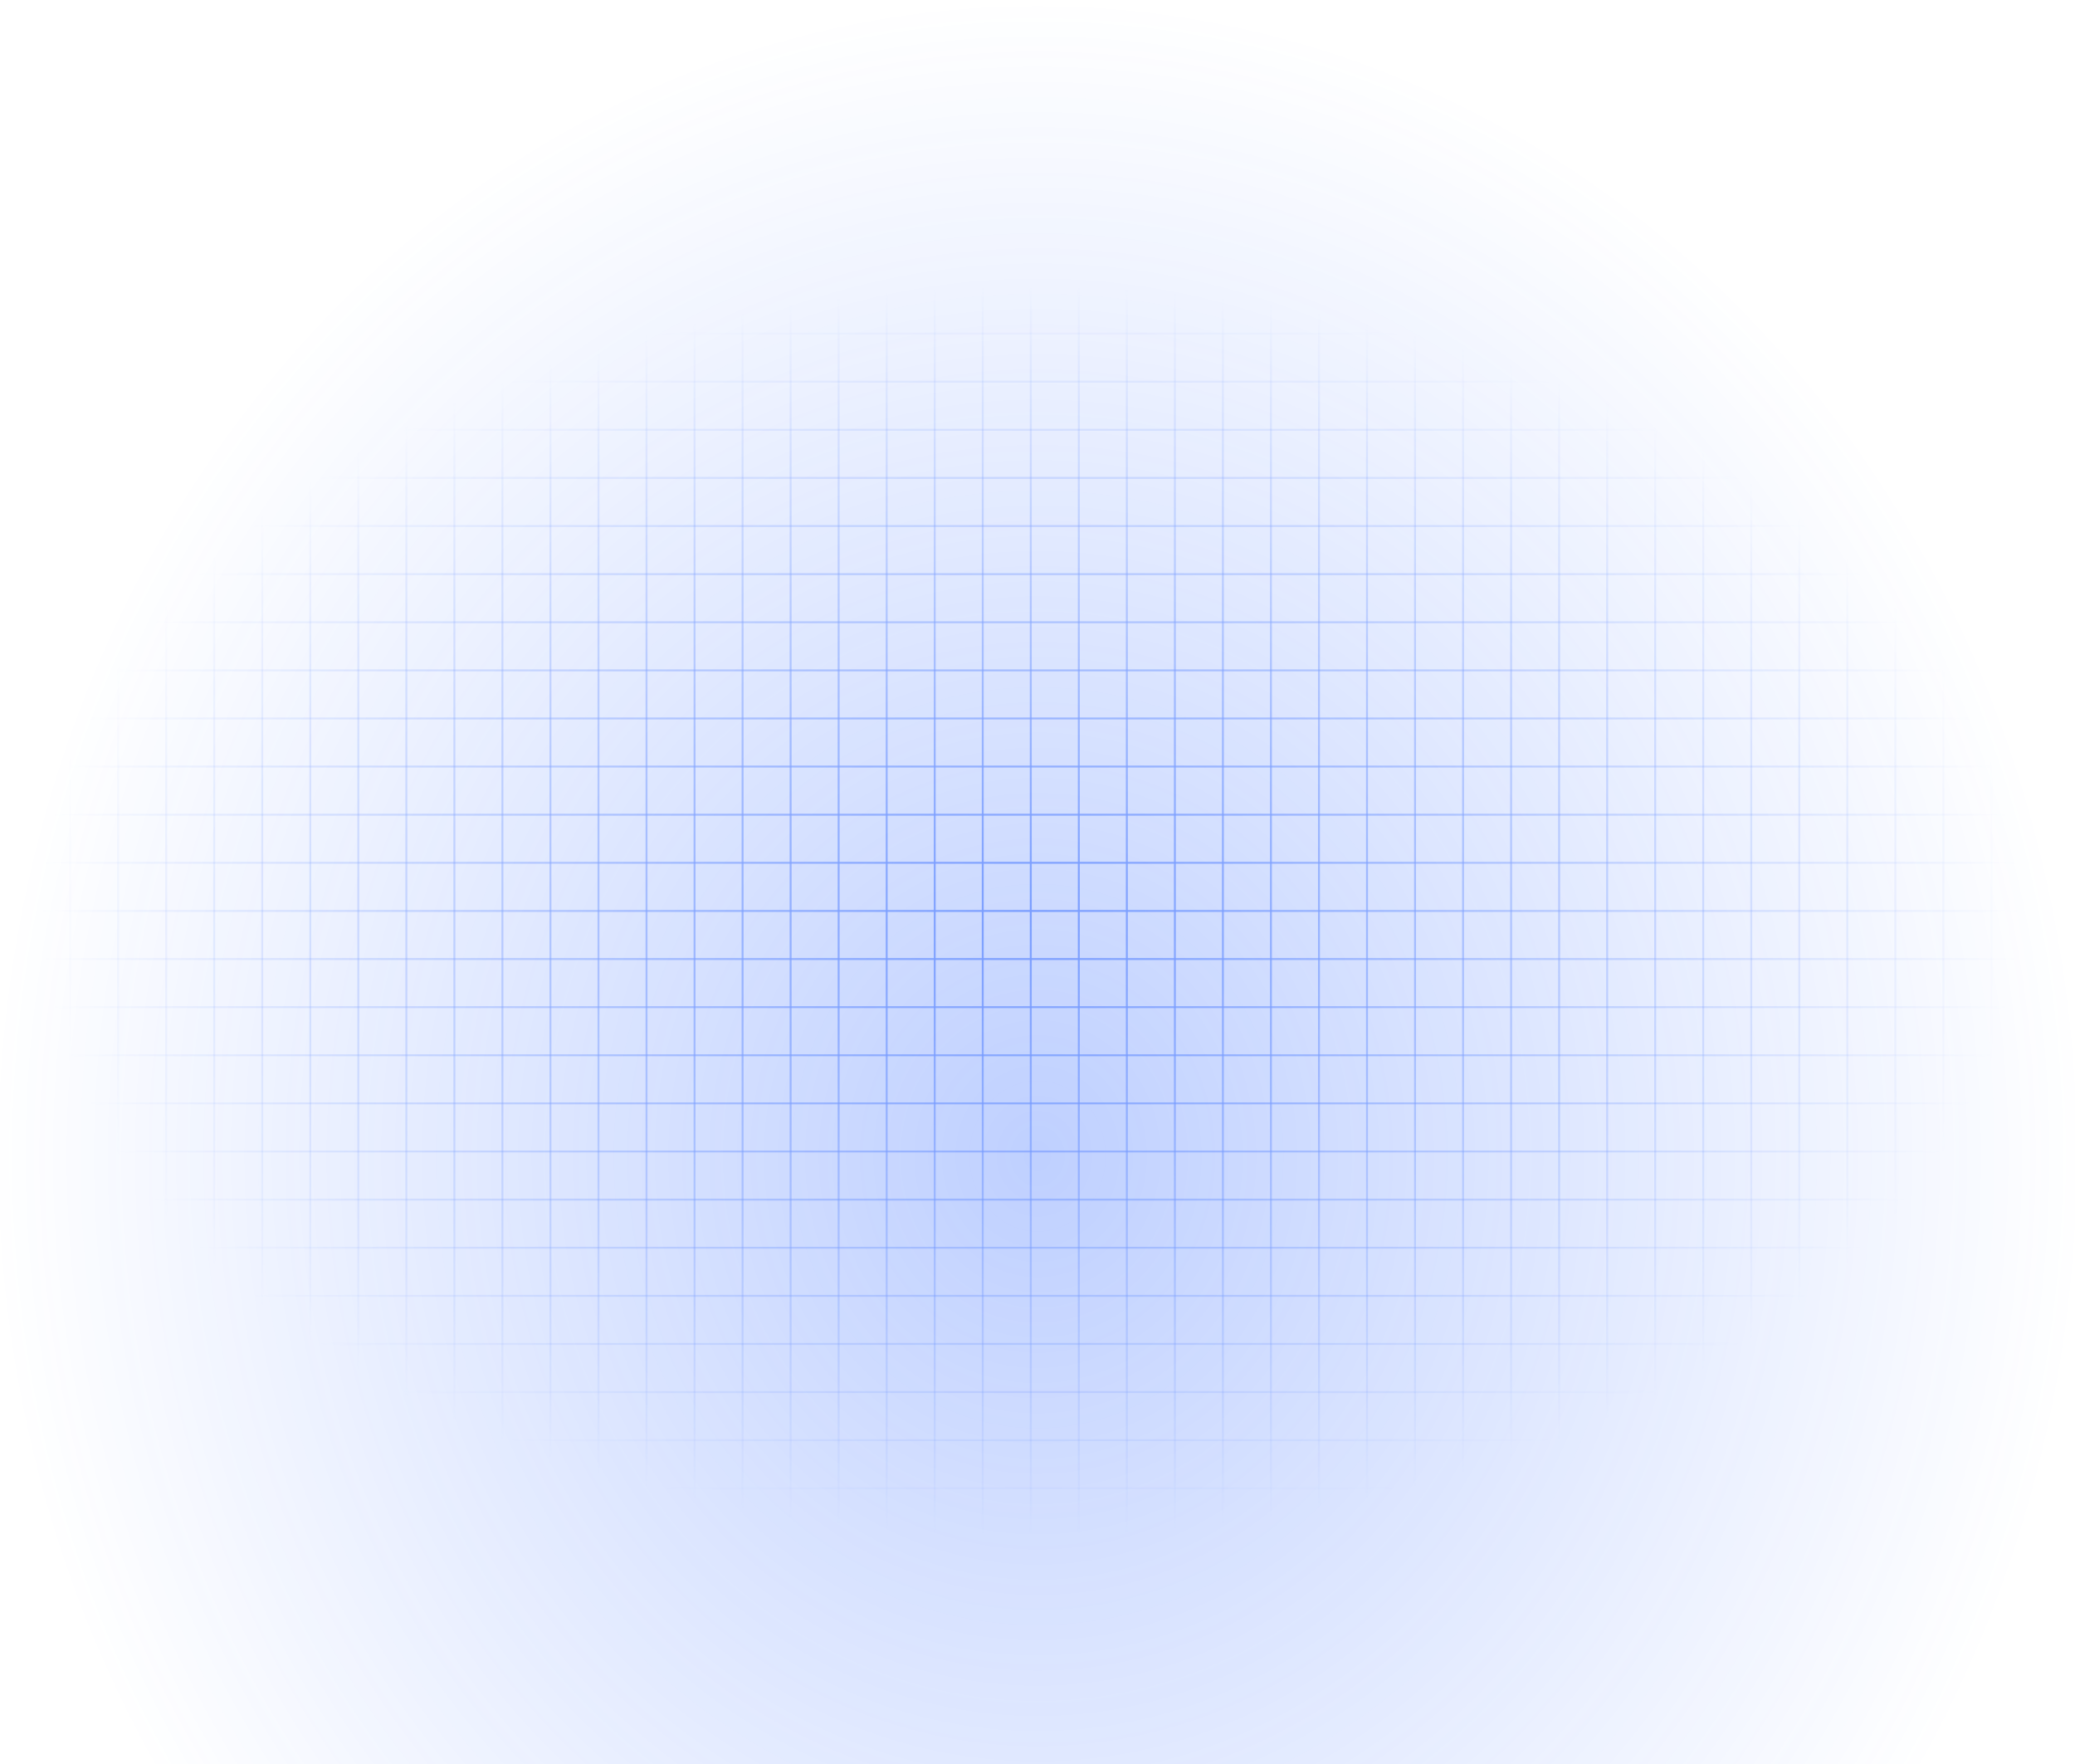 <?xml version="1.0" encoding="UTF-8" standalone="no"?>
<svg
   width="1080"
   height="918.053"
   viewBox="0 0 1080 918.053"
   fill="none"
   version="1.1"
   id="svg402"
   sodipodi:docname="dashboardTextures.svg"
   inkscape:version="1.3.2 (091e20ef0f, 2023-11-25)"
   xmlns:inkscape="http://www.inkscape.org/namespaces/inkscape"
   xmlns:sodipodi="http://sodipodi.sourceforge.net/DTD/sodipodi-0.dtd"
   xmlns="http://www.w3.org/2000/svg"
   xmlns:svg="http://www.w3.org/2000/svg">
  <sodipodi:namedview
     id="namedview402"
     pagecolor="#ffffff"
     bordercolor="#000000"
     borderopacity="0.25"
     inkscape:showpageshadow="2"
     inkscape:pageopacity="0.0"
     inkscape:pagecheckerboard="0"
     inkscape:deskcolor="#d1d1d1"
     inkscape:zoom="0.89541239"
     inkscape:cx="497.53611"
     inkscape:cy="478.55045"
     inkscape:window-width="2560"
     inkscape:window-height="1371"
     inkscape:window-x="0"
     inkscape:window-y="0"
     inkscape:window-maximized="1"
     inkscape:current-layer="svg402" />
  <path
     d="M 1080,0 V 918.053 H 0 L 5.87481e-5,0 Z"
     fill="url(#paint0_radial_129_2056)"
     fill-opacity="0.3"
     id="path1"
     style="fill:url(#paint0_radial_129_2056);stroke-width:0.826" />
  <g
     opacity="0.5"
     id="g68"
     transform="translate(5.87481e-5,-921.947)">
    <path
       d="m 412,1072 h -1 v 648 h 1 z"
       fill="url(#paint2_radial_129_2056)"
       id="path3"
       style="fill:url(#paint2_radial_129_2056)" />
    <path
       d="m 812,1072 h -1 v 648 h 1 z"
       fill="url(#paint3_radial_129_2056)"
       id="path4"
       style="fill:url(#paint3_radial_129_2056)" />
    <path
       d="m 962,1072 h -1 v 648 h 1 z"
       fill="url(#paint4_radial_129_2056)"
       id="path5"
       style="fill:url(#paint4_radial_129_2056)" />
    <path
       d="m 1037,1072 h -1 v 648 h 1 z"
       fill="url(#paint5_radial_129_2056)"
       id="path6"
       style="fill:url(#paint5_radial_129_2056)" />
    <path
       d="m 312,1072 h -1 v 648 h 1 z"
       fill="url(#paint6_radial_129_2056)"
       id="path7"
       style="fill:url(#paint6_radial_129_2056)" />
    <path
       d="m 712,1072 h -1 v 648 h 1 z"
       fill="url(#paint7_radial_129_2056)"
       id="path8"
       style="fill:url(#paint7_radial_129_2056)" />
    <path
       d="m 862,1072 h -1 v 648 h 1 z"
       fill="url(#paint8_radial_129_2056)"
       id="path9"
       style="fill:url(#paint8_radial_129_2056)" />
    <path
       d="m 362,1072 h -1 v 648 h 1 z"
       fill="url(#paint9_radial_129_2056)"
       id="path10"
       style="fill:url(#paint9_radial_129_2056)" />
    <path
       d="m 762,1072 h -1 v 648 h 1 z"
       fill="url(#paint10_radial_129_2056)"
       id="path11"
       style="fill:url(#paint10_radial_129_2056)" />
    <path
       d="m 912,1072 h -1 v 648 h 1 z"
       fill="url(#paint11_radial_129_2056)"
       id="path12"
       style="fill:url(#paint11_radial_129_2056)" />
    <path
       d="m 987,1072 h -1 v 648 h 1 z"
       fill="url(#paint12_radial_129_2056)"
       id="path13"
       style="fill:url(#paint12_radial_129_2056)" />
    <path
       d="m 262,1072 h -1 v 648 h 1 z"
       fill="url(#paint13_radial_129_2056)"
       id="path14"
       style="fill:url(#paint13_radial_129_2056)" />
    <path
       d="m 662,1072 h -1 v 648 h 1 z"
       fill="url(#paint14_radial_129_2056)"
       id="path15"
       style="fill:url(#paint14_radial_129_2056)" />
    <path
       d="m 387,1072 h -1 v 648 h 1 z"
       fill="url(#paint15_radial_129_2056)"
       id="path16"
       style="fill:url(#paint15_radial_129_2056)" />
    <path
       d="m 787,1072 h -1 v 648 h 1 z"
       fill="url(#paint16_radial_129_2056)"
       id="path17"
       style="fill:url(#paint16_radial_129_2056)" />
    <path
       d="m 937,1072 h -1 v 648 h 1 z"
       fill="url(#paint17_radial_129_2056)"
       id="path18"
       style="fill:url(#paint17_radial_129_2056)" />
    <path
       d="m 1012,1072 h -1 v 648 h 1 z"
       fill="url(#paint18_radial_129_2056)"
       id="path19"
       style="fill:url(#paint18_radial_129_2056)" />
    <path
       d="m 287,1072 h -1 v 648 h 1 z"
       fill="url(#paint19_radial_129_2056)"
       id="path20"
       style="fill:url(#paint19_radial_129_2056)" />
    <path
       d="m 687,1072 h -1 v 648 h 1 z"
       fill="url(#paint20_radial_129_2056)"
       id="path21"
       style="fill:url(#paint20_radial_129_2056)" />
    <path
       d="m 837,1072 h -1 v 648 h 1 z"
       fill="url(#paint21_radial_129_2056)"
       id="path22"
       style="fill:url(#paint21_radial_129_2056)" />
    <path
       d="m 337,1072 h -1 v 648 h 1 z"
       fill="url(#paint22_radial_129_2056)"
       id="path23"
       style="fill:url(#paint22_radial_129_2056)" />
    <path
       d="m 737,1072 h -1 v 648 h 1 z"
       fill="url(#paint23_radial_129_2056)"
       id="path24"
       style="fill:url(#paint23_radial_129_2056)" />
    <path
       d="m 887,1072 h -1 v 648 h 1 z"
       fill="url(#paint24_radial_129_2056)"
       id="path25"
       style="fill:url(#paint24_radial_129_2056)" />
    <path
       d="m 237,1072 h -1 v 648 h 1 z"
       fill="url(#paint25_radial_129_2056)"
       id="path26"
       style="fill:url(#paint25_radial_129_2056)" />
    <path
       d="m 637,1072 h -1 v 648 h 1 z"
       fill="url(#paint26_radial_129_2056)"
       id="path27"
       style="fill:url(#paint26_radial_129_2056)" />
    <path
       d="m 212,1072 h -1 v 648 h 1 z"
       fill="url(#paint27_radial_129_2056)"
       id="path28"
       style="fill:url(#paint27_radial_129_2056)" />
    <path
       d="m 612,1072 h -1 v 648 h 1 z"
       fill="url(#paint28_radial_129_2056)"
       id="path29"
       style="fill:url(#paint28_radial_129_2056)" />
    <path
       d="m 112,1072 h -1 v 648 h 1 z"
       fill="url(#paint29_radial_129_2056)"
       id="path30"
       style="fill:url(#paint29_radial_129_2056)" />
    <path
       d="m 512,1072 h -1 v 648 h 1 z"
       fill="url(#paint30_radial_129_2056)"
       id="path31"
       style="fill:url(#paint30_radial_129_2056)" />
    <path
       d="m 162,1072 h -1 v 648 h 1 z"
       fill="url(#paint31_radial_129_2056)"
       id="path32"
       style="fill:url(#paint31_radial_129_2056)" />
    <path
       d="m 562,1072 h -1 v 648 h 1 z"
       fill="url(#paint32_radial_129_2056)"
       id="path33"
       style="fill:url(#paint32_radial_129_2056)" />
    <path
       d="m 62,1072 h -1 v 648 h 1 z"
       fill="url(#paint33_radial_129_2056)"
       id="path34"
       style="fill:url(#paint33_radial_129_2056)" />
    <path
       d="m 462,1072 h -1 v 648 h 1 z"
       fill="url(#paint34_radial_129_2056)"
       id="path35"
       style="fill:url(#paint34_radial_129_2056)" />
    <path
       d="m 187,1072 h -1 v 648 h 1 z"
       fill="url(#paint35_radial_129_2056)"
       id="path36"
       style="fill:url(#paint35_radial_129_2056)" />
    <path
       d="m 587,1072 h -1 v 648 h 1 z"
       fill="url(#paint36_radial_129_2056)"
       id="path37"
       style="fill:url(#paint36_radial_129_2056)" />
    <path
       d="m 87,1072 h -1 v 648 h 1 z"
       fill="url(#paint37_radial_129_2056)"
       id="path38"
       style="fill:url(#paint37_radial_129_2056)" />
    <path
       d="m 487,1072 h -1 v 648 h 1 z"
       fill="url(#paint38_radial_129_2056)"
       id="path39"
       style="fill:url(#paint38_radial_129_2056)" />
    <path
       d="m 137,1072 h -1 v 648 h 1 z"
       fill="url(#paint39_radial_129_2056)"
       id="path40"
       style="fill:url(#paint39_radial_129_2056)" />
    <path
       d="m 537,1072 h -1 v 648 h 1 z"
       fill="url(#paint40_radial_129_2056)"
       id="path41"
       style="fill:url(#paint40_radial_129_2056)" />
    <path
       d="m 37,1072 h -1 v 648 h 1 z"
       fill="url(#paint41_radial_129_2056)"
       id="path42"
       style="fill:url(#paint41_radial_129_2056)" />
    <path
       d="m 437,1072 h -1 v 648 h 1 z"
       fill="url(#paint42_radial_129_2056)"
       id="path43"
       style="fill:url(#paint42_radial_129_2056)" />
    <path
       d="M 1052,1095.04 H 20 v 1 h 1032 z"
       fill="url(#paint43_radial_129_2056)"
       id="path44"
       style="fill:url(#paint43_radial_129_2056)" />
    <path
       d="M 1052,1295.34 H 20 v 1.01 h 1032 z"
       fill="url(#paint44_radial_129_2056)"
       id="path45"
       style="fill:url(#paint44_radial_129_2056)" />
    <path
       d="M 1052,1495.65 H 20 v 1.01 h 1032 z"
       fill="url(#paint45_radial_129_2056)"
       id="path46"
       style="fill:url(#paint45_radial_129_2056)" />
    <path
       d="M 1052,1195.19 H 20 v 1 h 1032 z"
       fill="url(#paint46_radial_129_2056)"
       id="path47"
       style="fill:url(#paint46_radial_129_2056)" />
    <path
       d="M 1052,1395.5 H 20 v 1 h 1032 z"
       fill="url(#paint47_radial_129_2056)"
       id="path48"
       style="fill:url(#paint47_radial_129_2056)" />
    <path
       d="M 1052,1595.81 H 20 v 1 h 1032 z"
       fill="url(#paint48_radial_129_2056)"
       id="path49"
       style="fill:url(#paint48_radial_129_2056)" />
    <path
       d="M 1052,1145.11 H 20 v 1 h 1032 z"
       fill="url(#paint49_radial_129_2056)"
       id="path50"
       style="fill:url(#paint49_radial_129_2056)" />
    <path
       d="M 1052,1345.42 H 20 v 1 h 1032 z"
       fill="url(#paint50_radial_129_2056)"
       id="path51"
       style="fill:url(#paint50_radial_129_2056)" />
    <path
       d="M 1052,1545.73 H 20 v 1 h 1032 z"
       fill="url(#paint51_radial_129_2056)"
       id="path52"
       style="fill:url(#paint51_radial_129_2056)" />
    <path
       d="M 1052,1245.27 H 20 v 1 h 1032 z"
       fill="url(#paint52_radial_129_2056)"
       id="path53"
       style="fill:url(#paint52_radial_129_2056)" />
    <path
       d="M 1052,1445.58 H 20 v 1 h 1032 z"
       fill="url(#paint53_radial_129_2056)"
       id="path54"
       style="fill:url(#paint53_radial_129_2056)" />
    <path
       d="M 1052,1645.89 H 20 v 1 h 1032 z"
       fill="url(#paint54_radial_129_2056)"
       id="path55"
       style="fill:url(#paint54_radial_129_2056)" />
    <path
       d="M 1052,1120.07 H 20 v 1.01 h 1032 z"
       fill="url(#paint55_radial_129_2056)"
       id="path56"
       style="fill:url(#paint55_radial_129_2056)" />
    <path
       d="M 1052,1320.38 H 20 v 1 h 1032 z"
       fill="url(#paint56_radial_129_2056)"
       id="path57"
       style="fill:url(#paint56_radial_129_2056)" />
    <path
       d="M 1052,1520.69 H 20 v 1 h 1032 z"
       fill="url(#paint57_radial_129_2056)"
       id="path58"
       style="fill:url(#paint57_radial_129_2056)" />
    <path
       d="M 1052,1220.23 H 20 v 1 h 1032 z"
       fill="url(#paint58_radial_129_2056)"
       id="path59"
       style="fill:url(#paint58_radial_129_2056)" />
    <path
       d="M 1052,1420.54 H 20 v 1 h 1032 z"
       fill="url(#paint59_radial_129_2056)"
       id="path60"
       style="fill:url(#paint59_radial_129_2056)" />
    <path
       d="M 1052,1620.85 H 20 v 1 h 1032 z"
       fill="url(#paint60_radial_129_2056)"
       id="path61"
       style="fill:url(#paint60_radial_129_2056)" />
    <path
       d="M 1052,1170.15 H 20 v 1 h 1032 z"
       fill="url(#paint61_radial_129_2056)"
       id="path62"
       style="fill:url(#paint61_radial_129_2056)" />
    <path
       d="M 1052,1370.46 H 20 v 1 h 1032 z"
       fill="url(#paint62_radial_129_2056)"
       id="path63"
       style="fill:url(#paint62_radial_129_2056)" />
    <path
       d="M 1052,1570.77 H 20 v 1 h 1032 z"
       fill="url(#paint63_radial_129_2056)"
       id="path64"
       style="fill:url(#paint63_radial_129_2056)" />
    <path
       d="M 1052,1270.31 H 20 v 1 h 1032 z"
       fill="url(#paint64_radial_129_2056)"
       id="path65"
       style="fill:url(#paint64_radial_129_2056)" />
    <path
       d="M 1052,1470.62 H 20 v 1 h 1032 z"
       fill="url(#paint65_radial_129_2056)"
       id="path66"
       style="fill:url(#paint65_radial_129_2056)" />
    <path
       d="M 1052,1670.92 H 20 v 1.01 h 1032 z"
       fill="url(#paint66_radial_129_2056)"
       id="path67"
       style="fill:url(#paint66_radial_129_2056)" />
    <path
       d="M 1052,1695.96 H 20 v 1 h 1032 z"
       fill="url(#paint67_radial_129_2056)"
       id="path68"
       style="fill:url(#paint67_radial_129_2056)" />
  </g>
  <defs
     id="defs402">
    <radialGradient
       id="paint0_radial_129_2056"
       cx="0"
       cy="0"
       r="1"
       gradientUnits="userSpaceOnUse"
       gradientTransform="matrix(0,-601.448,540,0,540,601.447)">
      <stop
         stop-color="#2962FF"
         id="stop134" />
      <stop
         offset="1"
         stop-color="#2962FF"
         stop-opacity="0"
         id="stop135" />
    </radialGradient>
    <radialGradient
       id="paint1_radial_129_2056"
       cx="0"
       cy="0"
       r="1"
       gradientUnits="userSpaceOnUse"
       gradientTransform="matrix(0,406,-406,0,540,634)">
      <stop
         stop-color="#2962FF"
         stop-opacity="0"
         id="stop136" />
      <stop
         offset="0.513"
         stop-color="#2962FF"
         stop-opacity="0.782"
         id="stop137" />
      <stop
         offset="1"
         stop-color="#2962FF"
         stop-opacity="0"
         id="stop138" />
    </radialGradient>
    <radialGradient
       id="paint2_radial_129_2056"
       cx="0"
       cy="0"
       r="1"
       gradientUnits="userSpaceOnUse"
       gradientTransform="matrix(0,324,-516,0,536,1396)">
      <stop
         stop-color="#2962FF"
         id="stop139" />
      <stop
         offset="1"
         stop-color="#2962FF"
         stop-opacity="0"
         id="stop140" />
    </radialGradient>
    <radialGradient
       id="paint3_radial_129_2056"
       cx="0"
       cy="0"
       r="1"
       gradientUnits="userSpaceOnUse"
       gradientTransform="matrix(0,324,-516,0,536,1396)">
      <stop
         stop-color="#2962FF"
         id="stop141" />
      <stop
         offset="1"
         stop-color="#2962FF"
         stop-opacity="0"
         id="stop142" />
    </radialGradient>
    <radialGradient
       id="paint4_radial_129_2056"
       cx="0"
       cy="0"
       r="1"
       gradientUnits="userSpaceOnUse"
       gradientTransform="matrix(0,324,-516,0,536,1396)">
      <stop
         stop-color="#2962FF"
         id="stop143" />
      <stop
         offset="1"
         stop-color="#2962FF"
         stop-opacity="0"
         id="stop144" />
    </radialGradient>
    <radialGradient
       id="paint5_radial_129_2056"
       cx="0"
       cy="0"
       r="1"
       gradientUnits="userSpaceOnUse"
       gradientTransform="matrix(0,324,-516,0,536,1396)">
      <stop
         stop-color="#2962FF"
         id="stop145" />
      <stop
         offset="1"
         stop-color="#2962FF"
         stop-opacity="0"
         id="stop146" />
    </radialGradient>
    <radialGradient
       id="paint6_radial_129_2056"
       cx="0"
       cy="0"
       r="1"
       gradientUnits="userSpaceOnUse"
       gradientTransform="matrix(0,324,-516,0,536,1396)">
      <stop
         stop-color="#2962FF"
         id="stop147" />
      <stop
         offset="1"
         stop-color="#2962FF"
         stop-opacity="0"
         id="stop148" />
    </radialGradient>
    <radialGradient
       id="paint7_radial_129_2056"
       cx="0"
       cy="0"
       r="1"
       gradientUnits="userSpaceOnUse"
       gradientTransform="matrix(0,324,-516,0,536,1396)">
      <stop
         stop-color="#2962FF"
         id="stop149" />
      <stop
         offset="1"
         stop-color="#2962FF"
         stop-opacity="0"
         id="stop150" />
    </radialGradient>
    <radialGradient
       id="paint8_radial_129_2056"
       cx="0"
       cy="0"
       r="1"
       gradientUnits="userSpaceOnUse"
       gradientTransform="matrix(0,324,-516,0,536,1396)">
      <stop
         stop-color="#2962FF"
         id="stop151" />
      <stop
         offset="1"
         stop-color="#2962FF"
         stop-opacity="0"
         id="stop152" />
    </radialGradient>
    <radialGradient
       id="paint9_radial_129_2056"
       cx="0"
       cy="0"
       r="1"
       gradientUnits="userSpaceOnUse"
       gradientTransform="matrix(0,324,-516,0,536,1396)">
      <stop
         stop-color="#2962FF"
         id="stop153" />
      <stop
         offset="1"
         stop-color="#2962FF"
         stop-opacity="0"
         id="stop154" />
    </radialGradient>
    <radialGradient
       id="paint10_radial_129_2056"
       cx="0"
       cy="0"
       r="1"
       gradientUnits="userSpaceOnUse"
       gradientTransform="matrix(0,324,-516,0,536,1396)">
      <stop
         stop-color="#2962FF"
         id="stop155" />
      <stop
         offset="1"
         stop-color="#2962FF"
         stop-opacity="0"
         id="stop156" />
    </radialGradient>
    <radialGradient
       id="paint11_radial_129_2056"
       cx="0"
       cy="0"
       r="1"
       gradientUnits="userSpaceOnUse"
       gradientTransform="matrix(0,324,-516,0,536,1396)">
      <stop
         stop-color="#2962FF"
         id="stop157" />
      <stop
         offset="1"
         stop-color="#2962FF"
         stop-opacity="0"
         id="stop158" />
    </radialGradient>
    <radialGradient
       id="paint12_radial_129_2056"
       cx="0"
       cy="0"
       r="1"
       gradientUnits="userSpaceOnUse"
       gradientTransform="matrix(0,324,-516,0,536,1396)">
      <stop
         stop-color="#2962FF"
         id="stop159" />
      <stop
         offset="1"
         stop-color="#2962FF"
         stop-opacity="0"
         id="stop160" />
    </radialGradient>
    <radialGradient
       id="paint13_radial_129_2056"
       cx="0"
       cy="0"
       r="1"
       gradientUnits="userSpaceOnUse"
       gradientTransform="matrix(0,324,-516,0,536,1396)">
      <stop
         stop-color="#2962FF"
         id="stop161" />
      <stop
         offset="1"
         stop-color="#2962FF"
         stop-opacity="0"
         id="stop162" />
    </radialGradient>
    <radialGradient
       id="paint14_radial_129_2056"
       cx="0"
       cy="0"
       r="1"
       gradientUnits="userSpaceOnUse"
       gradientTransform="matrix(0,324,-516,0,536,1396)">
      <stop
         stop-color="#2962FF"
         id="stop163" />
      <stop
         offset="1"
         stop-color="#2962FF"
         stop-opacity="0"
         id="stop164" />
    </radialGradient>
    <radialGradient
       id="paint15_radial_129_2056"
       cx="0"
       cy="0"
       r="1"
       gradientUnits="userSpaceOnUse"
       gradientTransform="matrix(0,324,-516,0,536,1396)">
      <stop
         stop-color="#2962FF"
         id="stop165" />
      <stop
         offset="1"
         stop-color="#2962FF"
         stop-opacity="0"
         id="stop166" />
    </radialGradient>
    <radialGradient
       id="paint16_radial_129_2056"
       cx="0"
       cy="0"
       r="1"
       gradientUnits="userSpaceOnUse"
       gradientTransform="matrix(0,324,-516,0,536,1396)">
      <stop
         stop-color="#2962FF"
         id="stop167" />
      <stop
         offset="1"
         stop-color="#2962FF"
         stop-opacity="0"
         id="stop168" />
    </radialGradient>
    <radialGradient
       id="paint17_radial_129_2056"
       cx="0"
       cy="0"
       r="1"
       gradientUnits="userSpaceOnUse"
       gradientTransform="matrix(0,324,-516,0,536,1396)">
      <stop
         stop-color="#2962FF"
         id="stop169" />
      <stop
         offset="1"
         stop-color="#2962FF"
         stop-opacity="0"
         id="stop170" />
    </radialGradient>
    <radialGradient
       id="paint18_radial_129_2056"
       cx="0"
       cy="0"
       r="1"
       gradientUnits="userSpaceOnUse"
       gradientTransform="matrix(0,324,-516,0,536,1396)">
      <stop
         stop-color="#2962FF"
         id="stop171" />
      <stop
         offset="1"
         stop-color="#2962FF"
         stop-opacity="0"
         id="stop172" />
    </radialGradient>
    <radialGradient
       id="paint19_radial_129_2056"
       cx="0"
       cy="0"
       r="1"
       gradientUnits="userSpaceOnUse"
       gradientTransform="matrix(0,324,-516,0,536,1396)">
      <stop
         stop-color="#2962FF"
         id="stop173" />
      <stop
         offset="1"
         stop-color="#2962FF"
         stop-opacity="0"
         id="stop174" />
    </radialGradient>
    <radialGradient
       id="paint20_radial_129_2056"
       cx="0"
       cy="0"
       r="1"
       gradientUnits="userSpaceOnUse"
       gradientTransform="matrix(0,324,-516,0,536,1396)">
      <stop
         stop-color="#2962FF"
         id="stop175" />
      <stop
         offset="1"
         stop-color="#2962FF"
         stop-opacity="0"
         id="stop176" />
    </radialGradient>
    <radialGradient
       id="paint21_radial_129_2056"
       cx="0"
       cy="0"
       r="1"
       gradientUnits="userSpaceOnUse"
       gradientTransform="matrix(0,324,-516,0,536,1396)">
      <stop
         stop-color="#2962FF"
         id="stop177" />
      <stop
         offset="1"
         stop-color="#2962FF"
         stop-opacity="0"
         id="stop178" />
    </radialGradient>
    <radialGradient
       id="paint22_radial_129_2056"
       cx="0"
       cy="0"
       r="1"
       gradientUnits="userSpaceOnUse"
       gradientTransform="matrix(0,324,-516,0,536,1396)">
      <stop
         stop-color="#2962FF"
         id="stop179" />
      <stop
         offset="1"
         stop-color="#2962FF"
         stop-opacity="0"
         id="stop180" />
    </radialGradient>
    <radialGradient
       id="paint23_radial_129_2056"
       cx="0"
       cy="0"
       r="1"
       gradientUnits="userSpaceOnUse"
       gradientTransform="matrix(0,324,-516,0,536,1396)">
      <stop
         stop-color="#2962FF"
         id="stop181" />
      <stop
         offset="1"
         stop-color="#2962FF"
         stop-opacity="0"
         id="stop182" />
    </radialGradient>
    <radialGradient
       id="paint24_radial_129_2056"
       cx="0"
       cy="0"
       r="1"
       gradientUnits="userSpaceOnUse"
       gradientTransform="matrix(0,324,-516,0,536,1396)">
      <stop
         stop-color="#2962FF"
         id="stop183" />
      <stop
         offset="1"
         stop-color="#2962FF"
         stop-opacity="0"
         id="stop184" />
    </radialGradient>
    <radialGradient
       id="paint25_radial_129_2056"
       cx="0"
       cy="0"
       r="1"
       gradientUnits="userSpaceOnUse"
       gradientTransform="matrix(0,324,-516,0,536,1396)">
      <stop
         stop-color="#2962FF"
         id="stop185" />
      <stop
         offset="1"
         stop-color="#2962FF"
         stop-opacity="0"
         id="stop186" />
    </radialGradient>
    <radialGradient
       id="paint26_radial_129_2056"
       cx="0"
       cy="0"
       r="1"
       gradientUnits="userSpaceOnUse"
       gradientTransform="matrix(0,324,-516,0,536,1396)">
      <stop
         stop-color="#2962FF"
         id="stop187" />
      <stop
         offset="1"
         stop-color="#2962FF"
         stop-opacity="0"
         id="stop188" />
    </radialGradient>
    <radialGradient
       id="paint27_radial_129_2056"
       cx="0"
       cy="0"
       r="1"
       gradientUnits="userSpaceOnUse"
       gradientTransform="matrix(0,324,-516,0,536,1396)">
      <stop
         stop-color="#2962FF"
         id="stop189" />
      <stop
         offset="1"
         stop-color="#2962FF"
         stop-opacity="0"
         id="stop190" />
    </radialGradient>
    <radialGradient
       id="paint28_radial_129_2056"
       cx="0"
       cy="0"
       r="1"
       gradientUnits="userSpaceOnUse"
       gradientTransform="matrix(0,324,-516,0,536,1396)">
      <stop
         stop-color="#2962FF"
         id="stop191" />
      <stop
         offset="1"
         stop-color="#2962FF"
         stop-opacity="0"
         id="stop192" />
    </radialGradient>
    <radialGradient
       id="paint29_radial_129_2056"
       cx="0"
       cy="0"
       r="1"
       gradientUnits="userSpaceOnUse"
       gradientTransform="matrix(0,324,-516,0,536,1396)">
      <stop
         stop-color="#2962FF"
         id="stop193" />
      <stop
         offset="1"
         stop-color="#2962FF"
         stop-opacity="0"
         id="stop194" />
    </radialGradient>
    <radialGradient
       id="paint30_radial_129_2056"
       cx="0"
       cy="0"
       r="1"
       gradientUnits="userSpaceOnUse"
       gradientTransform="matrix(0,324,-516,0,536,1396)">
      <stop
         stop-color="#2962FF"
         id="stop195" />
      <stop
         offset="1"
         stop-color="#2962FF"
         stop-opacity="0"
         id="stop196" />
    </radialGradient>
    <radialGradient
       id="paint31_radial_129_2056"
       cx="0"
       cy="0"
       r="1"
       gradientUnits="userSpaceOnUse"
       gradientTransform="matrix(0,324,-516,0,536,1396)">
      <stop
         stop-color="#2962FF"
         id="stop197" />
      <stop
         offset="1"
         stop-color="#2962FF"
         stop-opacity="0"
         id="stop198" />
    </radialGradient>
    <radialGradient
       id="paint32_radial_129_2056"
       cx="0"
       cy="0"
       r="1"
       gradientUnits="userSpaceOnUse"
       gradientTransform="matrix(0,324,-516,0,536,1396)">
      <stop
         stop-color="#2962FF"
         id="stop199" />
      <stop
         offset="1"
         stop-color="#2962FF"
         stop-opacity="0"
         id="stop200" />
    </radialGradient>
    <radialGradient
       id="paint33_radial_129_2056"
       cx="0"
       cy="0"
       r="1"
       gradientUnits="userSpaceOnUse"
       gradientTransform="matrix(0,324,-516,0,536,1396)">
      <stop
         stop-color="#2962FF"
         id="stop201" />
      <stop
         offset="1"
         stop-color="#2962FF"
         stop-opacity="0"
         id="stop202" />
    </radialGradient>
    <radialGradient
       id="paint34_radial_129_2056"
       cx="0"
       cy="0"
       r="1"
       gradientUnits="userSpaceOnUse"
       gradientTransform="matrix(0,324,-516,0,536,1396)">
      <stop
         stop-color="#2962FF"
         id="stop203" />
      <stop
         offset="1"
         stop-color="#2962FF"
         stop-opacity="0"
         id="stop204" />
    </radialGradient>
    <radialGradient
       id="paint35_radial_129_2056"
       cx="0"
       cy="0"
       r="1"
       gradientUnits="userSpaceOnUse"
       gradientTransform="matrix(0,324,-516,0,536,1396)">
      <stop
         stop-color="#2962FF"
         id="stop205" />
      <stop
         offset="1"
         stop-color="#2962FF"
         stop-opacity="0"
         id="stop206" />
    </radialGradient>
    <radialGradient
       id="paint36_radial_129_2056"
       cx="0"
       cy="0"
       r="1"
       gradientUnits="userSpaceOnUse"
       gradientTransform="matrix(0,324,-516,0,536,1396)">
      <stop
         stop-color="#2962FF"
         id="stop207" />
      <stop
         offset="1"
         stop-color="#2962FF"
         stop-opacity="0"
         id="stop208" />
    </radialGradient>
    <radialGradient
       id="paint37_radial_129_2056"
       cx="0"
       cy="0"
       r="1"
       gradientUnits="userSpaceOnUse"
       gradientTransform="matrix(0,324,-516,0,536,1396)">
      <stop
         stop-color="#2962FF"
         id="stop209" />
      <stop
         offset="1"
         stop-color="#2962FF"
         stop-opacity="0"
         id="stop210" />
    </radialGradient>
    <radialGradient
       id="paint38_radial_129_2056"
       cx="0"
       cy="0"
       r="1"
       gradientUnits="userSpaceOnUse"
       gradientTransform="matrix(0,324,-516,0,536,1396)">
      <stop
         stop-color="#2962FF"
         id="stop211" />
      <stop
         offset="1"
         stop-color="#2962FF"
         stop-opacity="0"
         id="stop212" />
    </radialGradient>
    <radialGradient
       id="paint39_radial_129_2056"
       cx="0"
       cy="0"
       r="1"
       gradientUnits="userSpaceOnUse"
       gradientTransform="matrix(0,324,-516,0,536,1396)">
      <stop
         stop-color="#2962FF"
         id="stop213" />
      <stop
         offset="1"
         stop-color="#2962FF"
         stop-opacity="0"
         id="stop214" />
    </radialGradient>
    <radialGradient
       id="paint40_radial_129_2056"
       cx="0"
       cy="0"
       r="1"
       gradientUnits="userSpaceOnUse"
       gradientTransform="matrix(0,324,-516,0,536,1396)">
      <stop
         stop-color="#2962FF"
         id="stop215" />
      <stop
         offset="1"
         stop-color="#2962FF"
         stop-opacity="0"
         id="stop216" />
    </radialGradient>
    <radialGradient
       id="paint41_radial_129_2056"
       cx="0"
       cy="0"
       r="1"
       gradientUnits="userSpaceOnUse"
       gradientTransform="matrix(0,324,-516,0,536,1396)">
      <stop
         stop-color="#2962FF"
         id="stop217" />
      <stop
         offset="1"
         stop-color="#2962FF"
         stop-opacity="0"
         id="stop218" />
    </radialGradient>
    <radialGradient
       id="paint42_radial_129_2056"
       cx="0"
       cy="0"
       r="1"
       gradientUnits="userSpaceOnUse"
       gradientTransform="matrix(0,324,-516,0,536,1396)">
      <stop
         stop-color="#2962FF"
         id="stop219" />
      <stop
         offset="1"
         stop-color="#2962FF"
         stop-opacity="0"
         id="stop220" />
    </radialGradient>
    <radialGradient
       id="paint43_radial_129_2056"
       cx="0"
       cy="0"
       r="1"
       gradientUnits="userSpaceOnUse"
       gradientTransform="matrix(0,324,-516,0,536,1396)">
      <stop
         stop-color="#2962FF"
         id="stop221" />
      <stop
         offset="1"
         stop-color="#2962FF"
         stop-opacity="0"
         id="stop222" />
    </radialGradient>
    <radialGradient
       id="paint44_radial_129_2056"
       cx="0"
       cy="0"
       r="1"
       gradientUnits="userSpaceOnUse"
       gradientTransform="matrix(0,324,-516,0,536,1396)">
      <stop
         stop-color="#2962FF"
         id="stop223" />
      <stop
         offset="1"
         stop-color="#2962FF"
         stop-opacity="0"
         id="stop224" />
    </radialGradient>
    <radialGradient
       id="paint45_radial_129_2056"
       cx="0"
       cy="0"
       r="1"
       gradientUnits="userSpaceOnUse"
       gradientTransform="matrix(0,324,-516,0,536,1396)">
      <stop
         stop-color="#2962FF"
         id="stop225" />
      <stop
         offset="1"
         stop-color="#2962FF"
         stop-opacity="0"
         id="stop226" />
    </radialGradient>
    <radialGradient
       id="paint46_radial_129_2056"
       cx="0"
       cy="0"
       r="1"
       gradientUnits="userSpaceOnUse"
       gradientTransform="matrix(0,324,-516,0,536,1396)">
      <stop
         stop-color="#2962FF"
         id="stop227" />
      <stop
         offset="1"
         stop-color="#2962FF"
         stop-opacity="0"
         id="stop228" />
    </radialGradient>
    <radialGradient
       id="paint47_radial_129_2056"
       cx="0"
       cy="0"
       r="1"
       gradientUnits="userSpaceOnUse"
       gradientTransform="matrix(0,324,-516,0,536,1396)">
      <stop
         stop-color="#2962FF"
         id="stop229" />
      <stop
         offset="1"
         stop-color="#2962FF"
         stop-opacity="0"
         id="stop230" />
    </radialGradient>
    <radialGradient
       id="paint48_radial_129_2056"
       cx="0"
       cy="0"
       r="1"
       gradientUnits="userSpaceOnUse"
       gradientTransform="matrix(0,324,-516,0,536,1396)">
      <stop
         stop-color="#2962FF"
         id="stop231" />
      <stop
         offset="1"
         stop-color="#2962FF"
         stop-opacity="0"
         id="stop232" />
    </radialGradient>
    <radialGradient
       id="paint49_radial_129_2056"
       cx="0"
       cy="0"
       r="1"
       gradientUnits="userSpaceOnUse"
       gradientTransform="matrix(0,324,-516,0,536,1396)">
      <stop
         stop-color="#2962FF"
         id="stop233" />
      <stop
         offset="1"
         stop-color="#2962FF"
         stop-opacity="0"
         id="stop234" />
    </radialGradient>
    <radialGradient
       id="paint50_radial_129_2056"
       cx="0"
       cy="0"
       r="1"
       gradientUnits="userSpaceOnUse"
       gradientTransform="matrix(0,324,-516,0,536,1396)">
      <stop
         stop-color="#2962FF"
         id="stop235" />
      <stop
         offset="1"
         stop-color="#2962FF"
         stop-opacity="0"
         id="stop236" />
    </radialGradient>
    <radialGradient
       id="paint51_radial_129_2056"
       cx="0"
       cy="0"
       r="1"
       gradientUnits="userSpaceOnUse"
       gradientTransform="matrix(0,324,-516,0,536,1396)">
      <stop
         stop-color="#2962FF"
         id="stop237" />
      <stop
         offset="1"
         stop-color="#2962FF"
         stop-opacity="0"
         id="stop238" />
    </radialGradient>
    <radialGradient
       id="paint52_radial_129_2056"
       cx="0"
       cy="0"
       r="1"
       gradientUnits="userSpaceOnUse"
       gradientTransform="matrix(0,324,-516,0,536,1396)">
      <stop
         stop-color="#2962FF"
         id="stop239" />
      <stop
         offset="1"
         stop-color="#2962FF"
         stop-opacity="0"
         id="stop240" />
    </radialGradient>
    <radialGradient
       id="paint53_radial_129_2056"
       cx="0"
       cy="0"
       r="1"
       gradientUnits="userSpaceOnUse"
       gradientTransform="matrix(0,324,-516,0,536,1396)">
      <stop
         stop-color="#2962FF"
         id="stop241" />
      <stop
         offset="1"
         stop-color="#2962FF"
         stop-opacity="0"
         id="stop242" />
    </radialGradient>
    <radialGradient
       id="paint54_radial_129_2056"
       cx="0"
       cy="0"
       r="1"
       gradientUnits="userSpaceOnUse"
       gradientTransform="matrix(0,324,-516,0,536,1396)">
      <stop
         stop-color="#2962FF"
         id="stop243" />
      <stop
         offset="1"
         stop-color="#2962FF"
         stop-opacity="0"
         id="stop244" />
    </radialGradient>
    <radialGradient
       id="paint55_radial_129_2056"
       cx="0"
       cy="0"
       r="1"
       gradientUnits="userSpaceOnUse"
       gradientTransform="matrix(0,324,-516,0,536,1396)">
      <stop
         stop-color="#2962FF"
         id="stop245" />
      <stop
         offset="1"
         stop-color="#2962FF"
         stop-opacity="0"
         id="stop246" />
    </radialGradient>
    <radialGradient
       id="paint56_radial_129_2056"
       cx="0"
       cy="0"
       r="1"
       gradientUnits="userSpaceOnUse"
       gradientTransform="matrix(0,324,-516,0,536,1396)">
      <stop
         stop-color="#2962FF"
         id="stop247" />
      <stop
         offset="1"
         stop-color="#2962FF"
         stop-opacity="0"
         id="stop248" />
    </radialGradient>
    <radialGradient
       id="paint57_radial_129_2056"
       cx="0"
       cy="0"
       r="1"
       gradientUnits="userSpaceOnUse"
       gradientTransform="matrix(0,324,-516,0,536,1396)">
      <stop
         stop-color="#2962FF"
         id="stop249" />
      <stop
         offset="1"
         stop-color="#2962FF"
         stop-opacity="0"
         id="stop250" />
    </radialGradient>
    <radialGradient
       id="paint58_radial_129_2056"
       cx="0"
       cy="0"
       r="1"
       gradientUnits="userSpaceOnUse"
       gradientTransform="matrix(0,324,-516,0,536,1396)">
      <stop
         stop-color="#2962FF"
         id="stop251" />
      <stop
         offset="1"
         stop-color="#2962FF"
         stop-opacity="0"
         id="stop252" />
    </radialGradient>
    <radialGradient
       id="paint59_radial_129_2056"
       cx="0"
       cy="0"
       r="1"
       gradientUnits="userSpaceOnUse"
       gradientTransform="matrix(0,324,-516,0,536,1396)">
      <stop
         stop-color="#2962FF"
         id="stop253" />
      <stop
         offset="1"
         stop-color="#2962FF"
         stop-opacity="0"
         id="stop254" />
    </radialGradient>
    <radialGradient
       id="paint60_radial_129_2056"
       cx="0"
       cy="0"
       r="1"
       gradientUnits="userSpaceOnUse"
       gradientTransform="matrix(0,324,-516,0,536,1396)">
      <stop
         stop-color="#2962FF"
         id="stop255" />
      <stop
         offset="1"
         stop-color="#2962FF"
         stop-opacity="0"
         id="stop256" />
    </radialGradient>
    <radialGradient
       id="paint61_radial_129_2056"
       cx="0"
       cy="0"
       r="1"
       gradientUnits="userSpaceOnUse"
       gradientTransform="matrix(0,324,-516,0,536,1396)">
      <stop
         stop-color="#2962FF"
         id="stop257" />
      <stop
         offset="1"
         stop-color="#2962FF"
         stop-opacity="0"
         id="stop258" />
    </radialGradient>
    <radialGradient
       id="paint62_radial_129_2056"
       cx="0"
       cy="0"
       r="1"
       gradientUnits="userSpaceOnUse"
       gradientTransform="matrix(0,324,-516,0,536,1396)">
      <stop
         stop-color="#2962FF"
         id="stop259" />
      <stop
         offset="1"
         stop-color="#2962FF"
         stop-opacity="0"
         id="stop260" />
    </radialGradient>
    <radialGradient
       id="paint63_radial_129_2056"
       cx="0"
       cy="0"
       r="1"
       gradientUnits="userSpaceOnUse"
       gradientTransform="matrix(0,324,-516,0,536,1396)">
      <stop
         stop-color="#2962FF"
         id="stop261" />
      <stop
         offset="1"
         stop-color="#2962FF"
         stop-opacity="0"
         id="stop262" />
    </radialGradient>
    <radialGradient
       id="paint64_radial_129_2056"
       cx="0"
       cy="0"
       r="1"
       gradientUnits="userSpaceOnUse"
       gradientTransform="matrix(0,324,-516,0,536,1396)">
      <stop
         stop-color="#2962FF"
         id="stop263" />
      <stop
         offset="1"
         stop-color="#2962FF"
         stop-opacity="0"
         id="stop264" />
    </radialGradient>
    <radialGradient
       id="paint65_radial_129_2056"
       cx="0"
       cy="0"
       r="1"
       gradientUnits="userSpaceOnUse"
       gradientTransform="matrix(0,324,-516,0,536,1396)">
      <stop
         stop-color="#2962FF"
         id="stop265" />
      <stop
         offset="1"
         stop-color="#2962FF"
         stop-opacity="0"
         id="stop266" />
    </radialGradient>
    <radialGradient
       id="paint66_radial_129_2056"
       cx="0"
       cy="0"
       r="1"
       gradientUnits="userSpaceOnUse"
       gradientTransform="matrix(0,324,-516,0,536,1396)">
      <stop
         stop-color="#2962FF"
         id="stop267" />
      <stop
         offset="1"
         stop-color="#2962FF"
         stop-opacity="0"
         id="stop268" />
    </radialGradient>
    <radialGradient
       id="paint67_radial_129_2056"
       cx="0"
       cy="0"
       r="1"
       gradientUnits="userSpaceOnUse"
       gradientTransform="matrix(0,324,-516,0,536,1396)">
      <stop
         stop-color="#2962FF"
         id="stop269" />
      <stop
         offset="1"
         stop-color="#2962FF"
         stop-opacity="0"
         id="stop270" />
    </radialGradient>
    <radialGradient
       id="paint68_radial_129_2056"
       cx="0"
       cy="0"
       r="1"
       gradientUnits="userSpaceOnUse"
       gradientTransform="matrix(0,324,-516,0,540,638)">
      <stop
         stop-color="#2962FF"
         id="stop271" />
      <stop
         offset="1"
         stop-color="#2962FF"
         stop-opacity="0"
         id="stop272" />
    </radialGradient>
    <radialGradient
       id="paint69_radial_129_2056"
       cx="0"
       cy="0"
       r="1"
       gradientUnits="userSpaceOnUse"
       gradientTransform="matrix(0,324,-516,0,540,638)">
      <stop
         stop-color="#2962FF"
         id="stop273" />
      <stop
         offset="1"
         stop-color="#2962FF"
         stop-opacity="0"
         id="stop274" />
    </radialGradient>
    <radialGradient
       id="paint70_radial_129_2056"
       cx="0"
       cy="0"
       r="1"
       gradientUnits="userSpaceOnUse"
       gradientTransform="matrix(0,324,-516,0,540,638)">
      <stop
         stop-color="#2962FF"
         id="stop275" />
      <stop
         offset="1"
         stop-color="#2962FF"
         stop-opacity="0"
         id="stop276" />
    </radialGradient>
    <radialGradient
       id="paint71_radial_129_2056"
       cx="0"
       cy="0"
       r="1"
       gradientUnits="userSpaceOnUse"
       gradientTransform="matrix(0,324,-516,0,540,638)">
      <stop
         stop-color="#2962FF"
         id="stop277" />
      <stop
         offset="1"
         stop-color="#2962FF"
         stop-opacity="0"
         id="stop278" />
    </radialGradient>
    <radialGradient
       id="paint72_radial_129_2056"
       cx="0"
       cy="0"
       r="1"
       gradientUnits="userSpaceOnUse"
       gradientTransform="matrix(0,324,-516,0,540,638)">
      <stop
         stop-color="#2962FF"
         id="stop279" />
      <stop
         offset="1"
         stop-color="#2962FF"
         stop-opacity="0"
         id="stop280" />
    </radialGradient>
    <radialGradient
       id="paint73_radial_129_2056"
       cx="0"
       cy="0"
       r="1"
       gradientUnits="userSpaceOnUse"
       gradientTransform="matrix(0,324,-516,0,540,638)">
      <stop
         stop-color="#2962FF"
         id="stop281" />
      <stop
         offset="1"
         stop-color="#2962FF"
         stop-opacity="0"
         id="stop282" />
    </radialGradient>
    <radialGradient
       id="paint74_radial_129_2056"
       cx="0"
       cy="0"
       r="1"
       gradientUnits="userSpaceOnUse"
       gradientTransform="matrix(0,324,-516,0,540,638)">
      <stop
         stop-color="#2962FF"
         id="stop283" />
      <stop
         offset="1"
         stop-color="#2962FF"
         stop-opacity="0"
         id="stop284" />
    </radialGradient>
    <radialGradient
       id="paint75_radial_129_2056"
       cx="0"
       cy="0"
       r="1"
       gradientUnits="userSpaceOnUse"
       gradientTransform="matrix(0,324,-516,0,540,638)">
      <stop
         stop-color="#2962FF"
         id="stop285" />
      <stop
         offset="1"
         stop-color="#2962FF"
         stop-opacity="0"
         id="stop286" />
    </radialGradient>
    <radialGradient
       id="paint76_radial_129_2056"
       cx="0"
       cy="0"
       r="1"
       gradientUnits="userSpaceOnUse"
       gradientTransform="matrix(0,324,-516,0,540,638)">
      <stop
         stop-color="#2962FF"
         id="stop287" />
      <stop
         offset="1"
         stop-color="#2962FF"
         stop-opacity="0"
         id="stop288" />
    </radialGradient>
    <radialGradient
       id="paint77_radial_129_2056"
       cx="0"
       cy="0"
       r="1"
       gradientUnits="userSpaceOnUse"
       gradientTransform="matrix(0,324,-516,0,540,638)">
      <stop
         stop-color="#2962FF"
         id="stop289" />
      <stop
         offset="1"
         stop-color="#2962FF"
         stop-opacity="0"
         id="stop290" />
    </radialGradient>
    <radialGradient
       id="paint78_radial_129_2056"
       cx="0"
       cy="0"
       r="1"
       gradientUnits="userSpaceOnUse"
       gradientTransform="matrix(0,324,-516,0,540,638)">
      <stop
         stop-color="#2962FF"
         id="stop291" />
      <stop
         offset="1"
         stop-color="#2962FF"
         stop-opacity="0"
         id="stop292" />
    </radialGradient>
    <radialGradient
       id="paint79_radial_129_2056"
       cx="0"
       cy="0"
       r="1"
       gradientUnits="userSpaceOnUse"
       gradientTransform="matrix(0,324,-516,0,540,638)">
      <stop
         stop-color="#2962FF"
         id="stop293" />
      <stop
         offset="1"
         stop-color="#2962FF"
         stop-opacity="0"
         id="stop294" />
    </radialGradient>
    <radialGradient
       id="paint80_radial_129_2056"
       cx="0"
       cy="0"
       r="1"
       gradientUnits="userSpaceOnUse"
       gradientTransform="matrix(0,324,-516,0,540,638)">
      <stop
         stop-color="#2962FF"
         id="stop295" />
      <stop
         offset="1"
         stop-color="#2962FF"
         stop-opacity="0"
         id="stop296" />
    </radialGradient>
    <radialGradient
       id="paint81_radial_129_2056"
       cx="0"
       cy="0"
       r="1"
       gradientUnits="userSpaceOnUse"
       gradientTransform="matrix(0,324,-516,0,540,638)">
      <stop
         stop-color="#2962FF"
         id="stop297" />
      <stop
         offset="1"
         stop-color="#2962FF"
         stop-opacity="0"
         id="stop298" />
    </radialGradient>
    <radialGradient
       id="paint82_radial_129_2056"
       cx="0"
       cy="0"
       r="1"
       gradientUnits="userSpaceOnUse"
       gradientTransform="matrix(0,324,-516,0,540,638)">
      <stop
         stop-color="#2962FF"
         id="stop299" />
      <stop
         offset="1"
         stop-color="#2962FF"
         stop-opacity="0"
         id="stop300" />
    </radialGradient>
    <radialGradient
       id="paint83_radial_129_2056"
       cx="0"
       cy="0"
       r="1"
       gradientUnits="userSpaceOnUse"
       gradientTransform="matrix(0,324,-516,0,540,638)">
      <stop
         stop-color="#2962FF"
         id="stop301" />
      <stop
         offset="1"
         stop-color="#2962FF"
         stop-opacity="0"
         id="stop302" />
    </radialGradient>
    <radialGradient
       id="paint84_radial_129_2056"
       cx="0"
       cy="0"
       r="1"
       gradientUnits="userSpaceOnUse"
       gradientTransform="matrix(0,324,-516,0,540,638)">
      <stop
         stop-color="#2962FF"
         id="stop303" />
      <stop
         offset="1"
         stop-color="#2962FF"
         stop-opacity="0"
         id="stop304" />
    </radialGradient>
    <radialGradient
       id="paint85_radial_129_2056"
       cx="0"
       cy="0"
       r="1"
       gradientUnits="userSpaceOnUse"
       gradientTransform="matrix(0,324,-516,0,540,638)">
      <stop
         stop-color="#2962FF"
         id="stop305" />
      <stop
         offset="1"
         stop-color="#2962FF"
         stop-opacity="0"
         id="stop306" />
    </radialGradient>
    <radialGradient
       id="paint86_radial_129_2056"
       cx="0"
       cy="0"
       r="1"
       gradientUnits="userSpaceOnUse"
       gradientTransform="matrix(0,324,-516,0,540,638)">
      <stop
         stop-color="#2962FF"
         id="stop307" />
      <stop
         offset="1"
         stop-color="#2962FF"
         stop-opacity="0"
         id="stop308" />
    </radialGradient>
    <radialGradient
       id="paint87_radial_129_2056"
       cx="0"
       cy="0"
       r="1"
       gradientUnits="userSpaceOnUse"
       gradientTransform="matrix(0,324,-516,0,540,638)">
      <stop
         stop-color="#2962FF"
         id="stop309" />
      <stop
         offset="1"
         stop-color="#2962FF"
         stop-opacity="0"
         id="stop310" />
    </radialGradient>
    <radialGradient
       id="paint88_radial_129_2056"
       cx="0"
       cy="0"
       r="1"
       gradientUnits="userSpaceOnUse"
       gradientTransform="matrix(0,324,-516,0,540,638)">
      <stop
         stop-color="#2962FF"
         id="stop311" />
      <stop
         offset="1"
         stop-color="#2962FF"
         stop-opacity="0"
         id="stop312" />
    </radialGradient>
    <radialGradient
       id="paint89_radial_129_2056"
       cx="0"
       cy="0"
       r="1"
       gradientUnits="userSpaceOnUse"
       gradientTransform="matrix(0,324,-516,0,540,638)">
      <stop
         stop-color="#2962FF"
         id="stop313" />
      <stop
         offset="1"
         stop-color="#2962FF"
         stop-opacity="0"
         id="stop314" />
    </radialGradient>
    <radialGradient
       id="paint90_radial_129_2056"
       cx="0"
       cy="0"
       r="1"
       gradientUnits="userSpaceOnUse"
       gradientTransform="matrix(0,324,-516,0,540,638)">
      <stop
         stop-color="#2962FF"
         id="stop315" />
      <stop
         offset="1"
         stop-color="#2962FF"
         stop-opacity="0"
         id="stop316" />
    </radialGradient>
    <radialGradient
       id="paint91_radial_129_2056"
       cx="0"
       cy="0"
       r="1"
       gradientUnits="userSpaceOnUse"
       gradientTransform="matrix(0,324,-516,0,540,638)">
      <stop
         stop-color="#2962FF"
         id="stop317" />
      <stop
         offset="1"
         stop-color="#2962FF"
         stop-opacity="0"
         id="stop318" />
    </radialGradient>
    <radialGradient
       id="paint92_radial_129_2056"
       cx="0"
       cy="0"
       r="1"
       gradientUnits="userSpaceOnUse"
       gradientTransform="matrix(0,324,-516,0,540,638)">
      <stop
         stop-color="#2962FF"
         id="stop319" />
      <stop
         offset="1"
         stop-color="#2962FF"
         stop-opacity="0"
         id="stop320" />
    </radialGradient>
    <radialGradient
       id="paint93_radial_129_2056"
       cx="0"
       cy="0"
       r="1"
       gradientUnits="userSpaceOnUse"
       gradientTransform="matrix(0,324,-516,0,540,638)">
      <stop
         stop-color="#2962FF"
         id="stop321" />
      <stop
         offset="1"
         stop-color="#2962FF"
         stop-opacity="0"
         id="stop322" />
    </radialGradient>
    <radialGradient
       id="paint94_radial_129_2056"
       cx="0"
       cy="0"
       r="1"
       gradientUnits="userSpaceOnUse"
       gradientTransform="matrix(0,324,-516,0,540,638)">
      <stop
         stop-color="#2962FF"
         id="stop323" />
      <stop
         offset="1"
         stop-color="#2962FF"
         stop-opacity="0"
         id="stop324" />
    </radialGradient>
    <radialGradient
       id="paint95_radial_129_2056"
       cx="0"
       cy="0"
       r="1"
       gradientUnits="userSpaceOnUse"
       gradientTransform="matrix(0,324,-516,0,540,638)">
      <stop
         stop-color="#2962FF"
         id="stop325" />
      <stop
         offset="1"
         stop-color="#2962FF"
         stop-opacity="0"
         id="stop326" />
    </radialGradient>
    <radialGradient
       id="paint96_radial_129_2056"
       cx="0"
       cy="0"
       r="1"
       gradientUnits="userSpaceOnUse"
       gradientTransform="matrix(0,324,-516,0,540,638)">
      <stop
         stop-color="#2962FF"
         id="stop327" />
      <stop
         offset="1"
         stop-color="#2962FF"
         stop-opacity="0"
         id="stop328" />
    </radialGradient>
    <radialGradient
       id="paint97_radial_129_2056"
       cx="0"
       cy="0"
       r="1"
       gradientUnits="userSpaceOnUse"
       gradientTransform="matrix(0,324,-516,0,540,638)">
      <stop
         stop-color="#2962FF"
         id="stop329" />
      <stop
         offset="1"
         stop-color="#2962FF"
         stop-opacity="0"
         id="stop330" />
    </radialGradient>
    <radialGradient
       id="paint98_radial_129_2056"
       cx="0"
       cy="0"
       r="1"
       gradientUnits="userSpaceOnUse"
       gradientTransform="matrix(0,324,-516,0,540,638)">
      <stop
         stop-color="#2962FF"
         id="stop331" />
      <stop
         offset="1"
         stop-color="#2962FF"
         stop-opacity="0"
         id="stop332" />
    </radialGradient>
    <radialGradient
       id="paint99_radial_129_2056"
       cx="0"
       cy="0"
       r="1"
       gradientUnits="userSpaceOnUse"
       gradientTransform="matrix(0,324,-516,0,540,638)">
      <stop
         stop-color="#2962FF"
         id="stop333" />
      <stop
         offset="1"
         stop-color="#2962FF"
         stop-opacity="0"
         id="stop334" />
    </radialGradient>
    <radialGradient
       id="paint100_radial_129_2056"
       cx="0"
       cy="0"
       r="1"
       gradientUnits="userSpaceOnUse"
       gradientTransform="matrix(0,324,-516,0,540,638)">
      <stop
         stop-color="#2962FF"
         id="stop335" />
      <stop
         offset="1"
         stop-color="#2962FF"
         stop-opacity="0"
         id="stop336" />
    </radialGradient>
    <radialGradient
       id="paint101_radial_129_2056"
       cx="0"
       cy="0"
       r="1"
       gradientUnits="userSpaceOnUse"
       gradientTransform="matrix(0,324,-516,0,540,638)">
      <stop
         stop-color="#2962FF"
         id="stop337" />
      <stop
         offset="1"
         stop-color="#2962FF"
         stop-opacity="0"
         id="stop338" />
    </radialGradient>
    <radialGradient
       id="paint102_radial_129_2056"
       cx="0"
       cy="0"
       r="1"
       gradientUnits="userSpaceOnUse"
       gradientTransform="matrix(0,324,-516,0,540,638)">
      <stop
         stop-color="#2962FF"
         id="stop339" />
      <stop
         offset="1"
         stop-color="#2962FF"
         stop-opacity="0"
         id="stop340" />
    </radialGradient>
    <radialGradient
       id="paint103_radial_129_2056"
       cx="0"
       cy="0"
       r="1"
       gradientUnits="userSpaceOnUse"
       gradientTransform="matrix(0,324,-516,0,540,638)">
      <stop
         stop-color="#2962FF"
         id="stop341" />
      <stop
         offset="1"
         stop-color="#2962FF"
         stop-opacity="0"
         id="stop342" />
    </radialGradient>
    <radialGradient
       id="paint104_radial_129_2056"
       cx="0"
       cy="0"
       r="1"
       gradientUnits="userSpaceOnUse"
       gradientTransform="matrix(0,324,-516,0,540,638)">
      <stop
         stop-color="#2962FF"
         id="stop343" />
      <stop
         offset="1"
         stop-color="#2962FF"
         stop-opacity="0"
         id="stop344" />
    </radialGradient>
    <radialGradient
       id="paint105_radial_129_2056"
       cx="0"
       cy="0"
       r="1"
       gradientUnits="userSpaceOnUse"
       gradientTransform="matrix(0,324,-516,0,540,638)">
      <stop
         stop-color="#2962FF"
         id="stop345" />
      <stop
         offset="1"
         stop-color="#2962FF"
         stop-opacity="0"
         id="stop346" />
    </radialGradient>
    <radialGradient
       id="paint106_radial_129_2056"
       cx="0"
       cy="0"
       r="1"
       gradientUnits="userSpaceOnUse"
       gradientTransform="matrix(0,324,-516,0,540,638)">
      <stop
         stop-color="#2962FF"
         id="stop347" />
      <stop
         offset="1"
         stop-color="#2962FF"
         stop-opacity="0"
         id="stop348" />
    </radialGradient>
    <radialGradient
       id="paint107_radial_129_2056"
       cx="0"
       cy="0"
       r="1"
       gradientUnits="userSpaceOnUse"
       gradientTransform="matrix(0,324,-516,0,540,638)">
      <stop
         stop-color="#2962FF"
         id="stop349" />
      <stop
         offset="1"
         stop-color="#2962FF"
         stop-opacity="0"
         id="stop350" />
    </radialGradient>
    <radialGradient
       id="paint108_radial_129_2056"
       cx="0"
       cy="0"
       r="1"
       gradientUnits="userSpaceOnUse"
       gradientTransform="matrix(0,324,-516,0,540,638)">
      <stop
         stop-color="#2962FF"
         id="stop351" />
      <stop
         offset="1"
         stop-color="#2962FF"
         stop-opacity="0"
         id="stop352" />
    </radialGradient>
    <radialGradient
       id="paint109_radial_129_2056"
       cx="0"
       cy="0"
       r="1"
       gradientUnits="userSpaceOnUse"
       gradientTransform="matrix(0,324,-516,0,540,638)">
      <stop
         stop-color="#2962FF"
         id="stop353" />
      <stop
         offset="1"
         stop-color="#2962FF"
         stop-opacity="0"
         id="stop354" />
    </radialGradient>
    <radialGradient
       id="paint110_radial_129_2056"
       cx="0"
       cy="0"
       r="1"
       gradientUnits="userSpaceOnUse"
       gradientTransform="matrix(0,324,-516,0,540,638)">
      <stop
         stop-color="#2962FF"
         id="stop355" />
      <stop
         offset="1"
         stop-color="#2962FF"
         stop-opacity="0"
         id="stop356" />
    </radialGradient>
    <radialGradient
       id="paint111_radial_129_2056"
       cx="0"
       cy="0"
       r="1"
       gradientUnits="userSpaceOnUse"
       gradientTransform="matrix(0,324,-516,0,540,638)">
      <stop
         stop-color="#2962FF"
         id="stop357" />
      <stop
         offset="1"
         stop-color="#2962FF"
         stop-opacity="0"
         id="stop358" />
    </radialGradient>
    <radialGradient
       id="paint112_radial_129_2056"
       cx="0"
       cy="0"
       r="1"
       gradientUnits="userSpaceOnUse"
       gradientTransform="matrix(0,324,-516,0,540,638)">
      <stop
         stop-color="#2962FF"
         id="stop359" />
      <stop
         offset="1"
         stop-color="#2962FF"
         stop-opacity="0"
         id="stop360" />
    </radialGradient>
    <radialGradient
       id="paint113_radial_129_2056"
       cx="0"
       cy="0"
       r="1"
       gradientUnits="userSpaceOnUse"
       gradientTransform="matrix(0,324,-516,0,540,638)">
      <stop
         stop-color="#2962FF"
         id="stop361" />
      <stop
         offset="1"
         stop-color="#2962FF"
         stop-opacity="0"
         id="stop362" />
    </radialGradient>
    <radialGradient
       id="paint114_radial_129_2056"
       cx="0"
       cy="0"
       r="1"
       gradientUnits="userSpaceOnUse"
       gradientTransform="matrix(0,324,-516,0,540,638)">
      <stop
         stop-color="#2962FF"
         id="stop363" />
      <stop
         offset="1"
         stop-color="#2962FF"
         stop-opacity="0"
         id="stop364" />
    </radialGradient>
    <radialGradient
       id="paint115_radial_129_2056"
       cx="0"
       cy="0"
       r="1"
       gradientUnits="userSpaceOnUse"
       gradientTransform="matrix(0,324,-516,0,540,638)">
      <stop
         stop-color="#2962FF"
         id="stop365" />
      <stop
         offset="1"
         stop-color="#2962FF"
         stop-opacity="0"
         id="stop366" />
    </radialGradient>
    <radialGradient
       id="paint116_radial_129_2056"
       cx="0"
       cy="0"
       r="1"
       gradientUnits="userSpaceOnUse"
       gradientTransform="matrix(0,324,-516,0,540,638)">
      <stop
         stop-color="#2962FF"
         id="stop367" />
      <stop
         offset="1"
         stop-color="#2962FF"
         stop-opacity="0"
         id="stop368" />
    </radialGradient>
    <radialGradient
       id="paint117_radial_129_2056"
       cx="0"
       cy="0"
       r="1"
       gradientUnits="userSpaceOnUse"
       gradientTransform="matrix(0,324,-516,0,540,638)">
      <stop
         stop-color="#2962FF"
         id="stop369" />
      <stop
         offset="1"
         stop-color="#2962FF"
         stop-opacity="0"
         id="stop370" />
    </radialGradient>
    <radialGradient
       id="paint118_radial_129_2056"
       cx="0"
       cy="0"
       r="1"
       gradientUnits="userSpaceOnUse"
       gradientTransform="matrix(0,324,-516,0,540,638)">
      <stop
         stop-color="#2962FF"
         id="stop371" />
      <stop
         offset="1"
         stop-color="#2962FF"
         stop-opacity="0"
         id="stop372" />
    </radialGradient>
    <radialGradient
       id="paint119_radial_129_2056"
       cx="0"
       cy="0"
       r="1"
       gradientUnits="userSpaceOnUse"
       gradientTransform="matrix(0,324,-516,0,540,638)">
      <stop
         stop-color="#2962FF"
         id="stop373" />
      <stop
         offset="1"
         stop-color="#2962FF"
         stop-opacity="0"
         id="stop374" />
    </radialGradient>
    <radialGradient
       id="paint120_radial_129_2056"
       cx="0"
       cy="0"
       r="1"
       gradientUnits="userSpaceOnUse"
       gradientTransform="matrix(0,324,-516,0,540,638)">
      <stop
         stop-color="#2962FF"
         id="stop375" />
      <stop
         offset="1"
         stop-color="#2962FF"
         stop-opacity="0"
         id="stop376" />
    </radialGradient>
    <radialGradient
       id="paint121_radial_129_2056"
       cx="0"
       cy="0"
       r="1"
       gradientUnits="userSpaceOnUse"
       gradientTransform="matrix(0,324,-516,0,540,638)">
      <stop
         stop-color="#2962FF"
         id="stop377" />
      <stop
         offset="1"
         stop-color="#2962FF"
         stop-opacity="0"
         id="stop378" />
    </radialGradient>
    <radialGradient
       id="paint122_radial_129_2056"
       cx="0"
       cy="0"
       r="1"
       gradientUnits="userSpaceOnUse"
       gradientTransform="matrix(0,324,-516,0,540,638)">
      <stop
         stop-color="#2962FF"
         id="stop379" />
      <stop
         offset="1"
         stop-color="#2962FF"
         stop-opacity="0"
         id="stop380" />
    </radialGradient>
    <radialGradient
       id="paint123_radial_129_2056"
       cx="0"
       cy="0"
       r="1"
       gradientUnits="userSpaceOnUse"
       gradientTransform="matrix(0,324,-516,0,540,638)">
      <stop
         stop-color="#2962FF"
         id="stop381" />
      <stop
         offset="1"
         stop-color="#2962FF"
         stop-opacity="0"
         id="stop382" />
    </radialGradient>
    <radialGradient
       id="paint124_radial_129_2056"
       cx="0"
       cy="0"
       r="1"
       gradientUnits="userSpaceOnUse"
       gradientTransform="matrix(0,324,-516,0,540,638)">
      <stop
         stop-color="#2962FF"
         id="stop383" />
      <stop
         offset="1"
         stop-color="#2962FF"
         stop-opacity="0"
         id="stop384" />
    </radialGradient>
    <radialGradient
       id="paint125_radial_129_2056"
       cx="0"
       cy="0"
       r="1"
       gradientUnits="userSpaceOnUse"
       gradientTransform="matrix(0,324,-516,0,540,638)">
      <stop
         stop-color="#2962FF"
         id="stop385" />
      <stop
         offset="1"
         stop-color="#2962FF"
         stop-opacity="0"
         id="stop386" />
    </radialGradient>
    <radialGradient
       id="paint126_radial_129_2056"
       cx="0"
       cy="0"
       r="1"
       gradientUnits="userSpaceOnUse"
       gradientTransform="matrix(0,324,-516,0,540,638)">
      <stop
         stop-color="#2962FF"
         id="stop387" />
      <stop
         offset="1"
         stop-color="#2962FF"
         stop-opacity="0"
         id="stop388" />
    </radialGradient>
    <radialGradient
       id="paint127_radial_129_2056"
       cx="0"
       cy="0"
       r="1"
       gradientUnits="userSpaceOnUse"
       gradientTransform="matrix(0,324,-516,0,540,638)">
      <stop
         stop-color="#2962FF"
         id="stop389" />
      <stop
         offset="1"
         stop-color="#2962FF"
         stop-opacity="0"
         id="stop390" />
    </radialGradient>
    <radialGradient
       id="paint128_radial_129_2056"
       cx="0"
       cy="0"
       r="1"
       gradientUnits="userSpaceOnUse"
       gradientTransform="matrix(0,324,-516,0,540,638)">
      <stop
         stop-color="#2962FF"
         id="stop391" />
      <stop
         offset="1"
         stop-color="#2962FF"
         stop-opacity="0"
         id="stop392" />
    </radialGradient>
    <radialGradient
       id="paint129_radial_129_2056"
       cx="0"
       cy="0"
       r="1"
       gradientUnits="userSpaceOnUse"
       gradientTransform="matrix(0,324,-516,0,540,638)">
      <stop
         stop-color="#2962FF"
         id="stop393" />
      <stop
         offset="1"
         stop-color="#2962FF"
         stop-opacity="0"
         id="stop394" />
    </radialGradient>
    <radialGradient
       id="paint130_radial_129_2056"
       cx="0"
       cy="0"
       r="1"
       gradientUnits="userSpaceOnUse"
       gradientTransform="matrix(0,324,-516,0,540,638)">
      <stop
         stop-color="#2962FF"
         id="stop395" />
      <stop
         offset="1"
         stop-color="#2962FF"
         stop-opacity="0"
         id="stop396" />
    </radialGradient>
    <radialGradient
       id="paint131_radial_129_2056"
       cx="0"
       cy="0"
       r="1"
       gradientUnits="userSpaceOnUse"
       gradientTransform="matrix(0,324,-516,0,540,638)">
      <stop
         stop-color="#2962FF"
         id="stop397" />
      <stop
         offset="1"
         stop-color="#2962FF"
         stop-opacity="0"
         id="stop398" />
    </radialGradient>
    <radialGradient
       id="paint132_radial_129_2056"
       cx="0"
       cy="0"
       r="1"
       gradientUnits="userSpaceOnUse"
       gradientTransform="matrix(0,324,-516,0,540,638)">
      <stop
         stop-color="#2962FF"
         id="stop399" />
      <stop
         offset="1"
         stop-color="#2962FF"
         stop-opacity="0"
         id="stop400" />
    </radialGradient>
    <radialGradient
       id="paint133_radial_129_2056"
       cx="0"
       cy="0"
       r="1"
       gradientUnits="userSpaceOnUse"
       gradientTransform="matrix(0,324,-516,0,540,638)">
      <stop
         stop-color="#2962FF"
         id="stop401" />
      <stop
         offset="1"
         stop-color="#2962FF"
         stop-opacity="0"
         id="stop402" />
    </radialGradient>
  </defs>
</svg>
